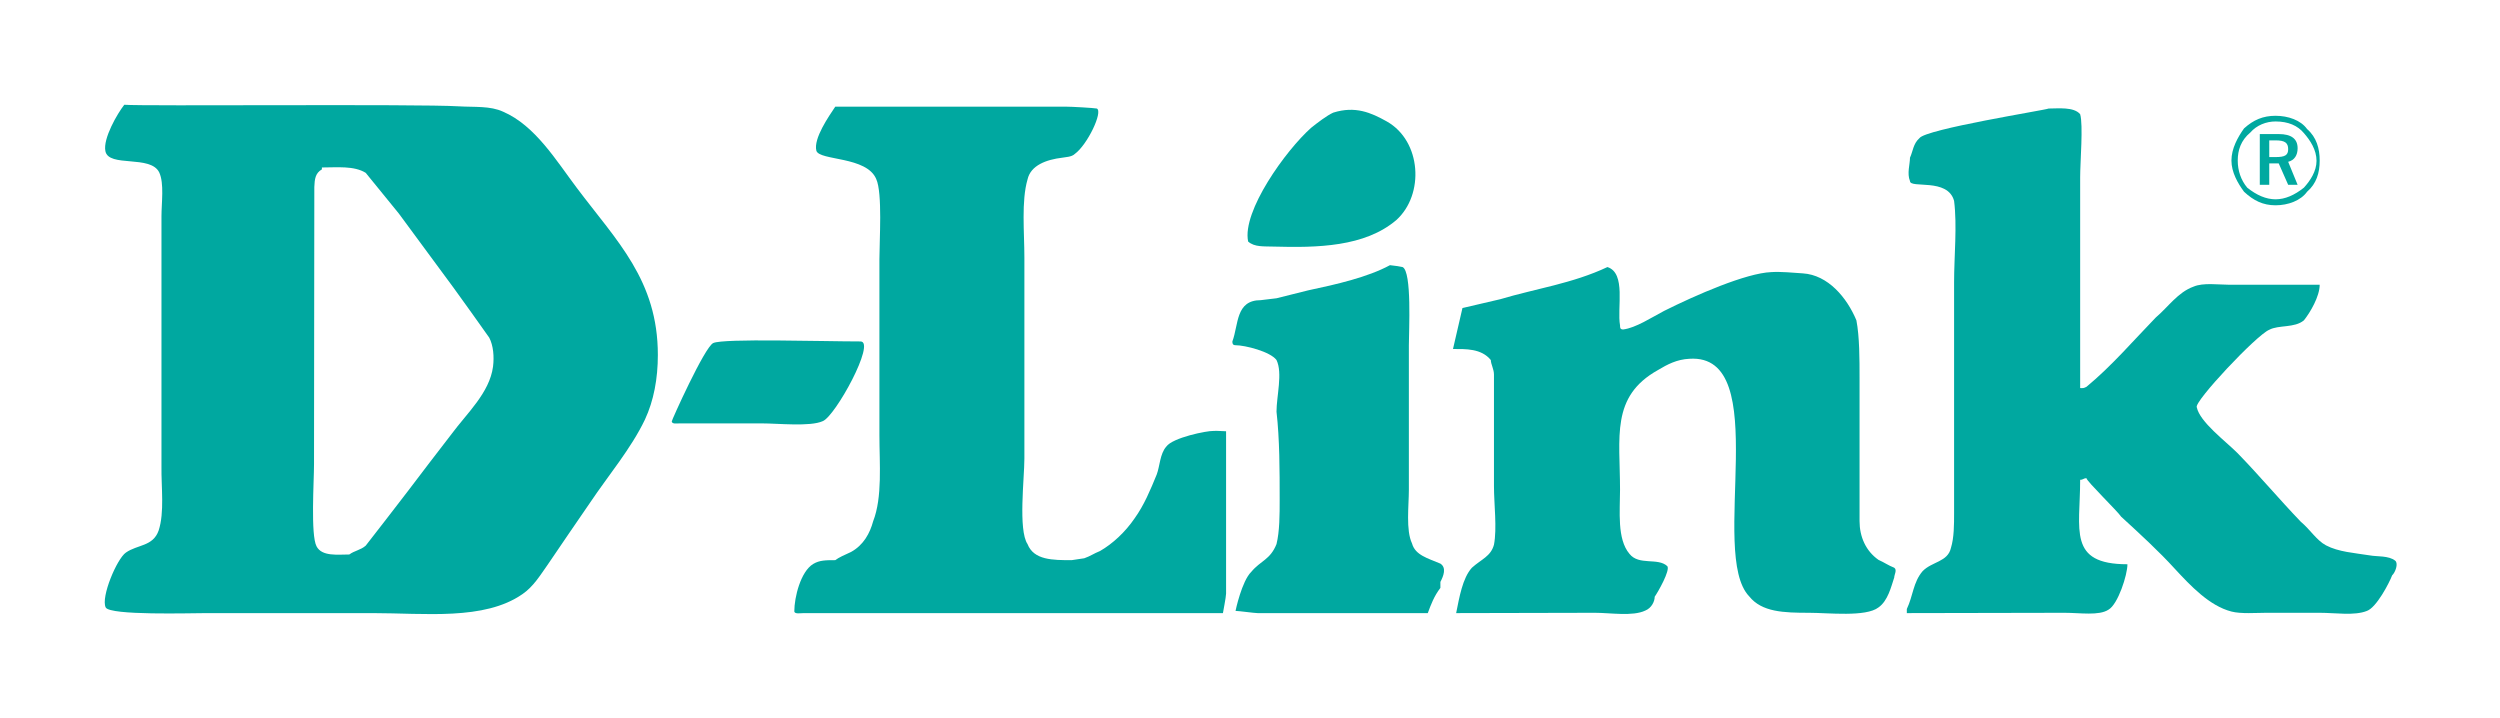 <?xml version="1.0" encoding="UTF-8" standalone="no"?>
<!-- Created with Inkscape (http://www.inkscape.org/) -->
<svg
   xmlns:svg="http://www.w3.org/2000/svg"
   xmlns="http://www.w3.org/2000/svg"
   version="1.0"
   width="850.394"
   height="244.134"
   id="svg145868">
  <defs
     id="defs145870" />
  <g
     transform="translate(-586.372,-430.721)"
     id="layer1">
    <g
       transform="matrix(3.716,0,0,3.716,-1556.954,-1604.717)"
       id="g146158">
      <path
         d="M 785.085,558.349 C 783.931,558.349 783.066,558.724 782.2,559.503 C 781.623,560.311 781.046,561.349 781.046,562.445 C 781.046,563.513 781.623,564.523 782.2,565.302 C 783.066,566.109 783.931,566.542 785.085,566.542 C 786.239,566.542 787.393,566.109 787.97,565.302 C 788.835,564.551 789.124,563.571 789.124,562.445 C 789.124,561.349 788.835,560.311 787.97,559.561 C 787.393,558.753 786.239,558.349 785.085,558.349 z M 788.835,562.474 C 788.835,563.426 788.258,564.292 787.681,564.926 C 786.816,565.619 785.95,565.994 785.085,565.994 C 784.219,565.994 783.354,565.619 782.489,564.926 C 781.912,564.234 781.623,563.369 781.623,562.445 C 781.623,561.493 781.912,560.599 782.777,559.878 C 783.354,559.214 784.219,558.868 785.085,558.868 C 786.239,558.868 787.104,559.243 787.681,559.936 C 788.258,560.599 788.835,561.465 788.835,562.474 z M 785.373,560.022 L 783.642,560.022 L 783.642,564.667 L 784.508,564.667 L 784.508,562.705 L 785.373,562.705 L 786.239,564.667 L 787.104,564.667 L 786.239,562.561 C 786.816,562.417 787.104,561.955 787.104,561.32 C 787.104,560.455 786.527,560.022 785.373,560.022 z M 785.085,560.599 C 785.95,560.599 786.239,560.83 786.239,561.407 C 786.239,561.955 785.95,562.128 785.085,562.128 L 784.508,562.128 L 784.508,560.599 L 785.085,560.599"
         style="fill:#00a9a0;fill-rule:evenodd;stroke:none;stroke-width:0.102;stroke-linecap:butt;stroke-linejoin:miter;stroke-miterlimit:4;stroke-dasharray:none"
         id="path672" />
      <path
         d="M 653.244,557.512 C 660.168,557.512 667.38,557.512 674.304,557.512 C 674.881,557.512 676.901,557.628 677.189,557.685 C 677.766,557.974 676.324,561.003 675.17,561.84 C 674.881,562.128 674.304,562.128 674.015,562.186 C 672.573,562.359 671.131,562.878 670.842,564.176 C 670.265,566.167 670.554,569.023 670.554,571.302 C 670.554,577.447 670.554,583.592 670.554,589.737 C 670.554,591.525 669.977,596.257 670.842,597.555 C 671.419,599.026 673.15,599.026 674.881,599.026 C 675.17,598.968 675.747,598.911 676.035,598.853 C 676.612,598.651 676.901,598.42 677.477,598.19 C 678.631,597.526 679.785,596.459 680.651,595.189 C 681.517,593.978 682.093,592.593 682.67,591.179 C 682.959,590.4 682.959,589.304 683.536,588.64 C 684.113,587.804 687.286,587.169 687.863,587.198 C 688.152,587.169 688.729,587.227 689.017,587.227 C 689.017,592.16 689.017,597.122 689.017,602.084 C 689.017,602.402 688.729,603.815 688.729,603.873 C 688.729,603.873 668.534,603.873 658.437,603.873 C 655.84,603.873 652.956,603.873 650.359,603.873 C 650.071,603.873 649.494,603.988 649.494,603.7 C 649.494,603.7 649.494,603.7 649.494,603.7 C 649.494,602.43 650.071,600.065 651.225,599.372 C 651.802,599.026 652.379,599.026 653.244,599.026 C 653.533,598.795 654.11,598.536 654.686,598.276 C 655.84,597.641 656.418,596.545 656.706,595.478 C 657.572,593.256 657.283,590.198 657.283,587.573 C 657.283,582.207 657.283,576.841 657.283,571.475 C 657.283,569.773 657.572,565.417 656.995,564.148 C 656.129,562.042 651.802,562.474 651.513,561.551 C 651.225,560.426 652.667,558.378 653.244,557.512"
         style="fill:#00a8a0;fill-rule:nonzero;stroke:none;stroke-width:0.071;stroke-linecap:butt;stroke-linejoin:miter;stroke-miterlimit:4;stroke-dasharray:none"
         id="path676" />
      <path
         d="M 764.314,557.685 C 765.179,557.685 766.621,557.512 767.198,558.205 C 767.487,559.185 767.198,562.561 767.198,563.974 C 767.198,570.408 767.198,576.841 767.198,583.275 C 767.487,583.275 767.487,583.303 767.775,583.159 C 770.083,581.255 772.103,578.889 774.122,576.812 C 775.276,575.831 776.142,574.504 777.584,573.985 C 778.449,573.61 779.892,573.812 780.757,573.812 C 783.642,573.812 786.527,573.812 789.124,573.812 C 789.124,574.879 788.258,576.351 787.681,577.072 C 786.816,577.793 785.373,577.476 784.508,577.937 C 783.354,578.399 777.584,584.544 777.873,585.034 C 778.161,586.39 780.469,588.092 781.623,589.246 C 783.642,591.323 785.373,593.401 787.393,595.507 C 788.258,596.228 788.835,597.209 789.701,597.67 C 790.855,598.276 792.297,598.363 793.739,598.593 C 794.317,598.709 795.471,598.593 796.048,599.084 C 796.336,599.343 796.048,600.151 795.759,600.411 C 795.471,601.161 794.317,603.354 793.451,603.671 C 792.297,604.132 790.566,603.844 789.124,603.844 C 787.393,603.844 785.95,603.844 784.219,603.844 C 783.354,603.844 781.912,603.959 781.046,603.729 C 779.026,603.209 777.296,601.363 775.853,599.805 C 774.41,598.218 772.68,596.632 770.949,595.045 C 770.66,594.583 767.775,591.785 767.775,591.525 C 767.487,591.525 767.487,591.67 767.198,591.67 C 767.198,596.257 766.044,599.401 771.526,599.401 C 771.526,600.382 770.66,603.065 769.795,603.556 C 768.93,604.132 767.198,603.844 765.756,603.844 C 761.14,603.844 756.236,603.873 751.331,603.873 C 751.331,603.757 751.331,603.642 751.331,603.498 C 751.908,602.286 751.908,601.046 752.774,600.036 C 753.639,599.142 755.082,599.199 755.37,597.901 C 755.658,596.978 755.658,595.766 755.658,594.728 C 755.658,592.939 755.658,591.15 755.658,589.362 C 755.658,584.111 755.658,578.861 755.658,573.61 C 755.658,571.187 755.947,568.417 755.658,566.138 C 755.082,564.003 751.62,565.042 751.62,564.321 C 751.331,563.628 751.62,562.792 751.62,562.186 C 751.908,561.551 751.908,560.916 752.485,560.397 C 753.062,559.561 764.025,557.83 764.314,557.685"
         style="fill:#00a8a0;fill-rule:nonzero;stroke:none;stroke-width:0.071;stroke-linecap:butt;stroke-linejoin:miter;stroke-miterlimit:4;stroke-dasharray:none"
         id="path686" />
      <path
         d="M 698.826,558.06 C 700.845,557.426 702.288,558.06 703.73,558.868 C 706.904,560.657 707.192,565.561 704.596,567.898 C 701.711,570.35 697.383,570.437 693.344,570.321 C 692.479,570.292 691.613,570.379 691.036,569.86 C 690.46,567.09 694.499,561.493 696.806,559.445 C 697.383,558.984 698.249,558.32 698.826,558.06"
         style="fill:#00a8a0;fill-rule:nonzero;stroke:none;stroke-width:0.071;stroke-linecap:butt;stroke-linejoin:miter;stroke-miterlimit:4;stroke-dasharray:none"
         id="path696" />
      <path
         d="M 704.019,572.023 C 704.596,572.081 704.884,572.139 705.172,572.196 C 706.038,572.6 705.749,578.024 705.749,579.351 C 705.749,583.765 705.749,588.179 705.749,592.593 C 705.749,594.035 705.461,596.286 706.038,597.497 C 706.327,598.565 707.481,598.853 708.635,599.343 C 709.212,599.719 708.923,600.469 708.635,601.017 C 708.635,601.132 708.635,601.248 708.635,601.334 C 708.635,601.421 708.635,601.478 708.635,601.565 C 708.058,602.315 707.769,603.094 707.481,603.873 C 702.288,603.873 697.095,603.873 691.902,603.873 C 691.613,603.873 690.171,603.671 689.883,603.671 C 689.883,603.642 690.46,600.93 691.325,600.094 C 692.19,599.055 693.056,598.997 693.633,597.555 C 693.922,596.372 693.922,594.872 693.922,593.487 C 693.922,590.775 693.922,587.977 693.633,585.438 C 693.633,584.025 694.21,581.89 693.633,580.707 C 693.056,579.928 690.748,579.351 689.883,579.351 C 689.594,579.351 689.594,579.149 689.594,579.005 C 690.171,577.447 689.883,575.226 692.19,575.226 C 692.767,575.168 693.056,575.11 693.633,575.053 C 694.499,574.822 695.652,574.562 696.518,574.331 C 699.114,573.783 701.999,573.12 704.019,572.023"
         style="fill:#00a8a0;fill-rule:nonzero;stroke:none;stroke-width:0.071;stroke-linecap:butt;stroke-linejoin:miter;stroke-miterlimit:4;stroke-dasharray:none"
         id="path706" />
      <path
         d="M 723.924,572.196 C 725.656,572.745 724.79,575.947 725.079,577.534 C 725.079,577.736 725.079,577.909 725.367,577.909 C 726.521,577.764 727.963,576.812 729.117,576.207 C 732.003,574.764 736.618,572.745 738.926,572.658 C 739.792,572.6 740.946,572.716 741.811,572.773 C 744.119,572.918 745.85,574.995 746.715,577.072 C 747.004,578.572 747.004,580.62 747.004,582.38 C 747.004,586.736 747.004,591.093 747.004,595.449 C 747.004,596.891 747.581,598.19 748.735,598.997 C 749.312,599.257 749.6,599.488 750.178,599.719 C 750.466,599.92 750.178,600.353 750.178,600.613 C 749.889,601.478 749.6,602.748 748.735,603.354 C 747.581,604.248 744.119,603.844 742.388,603.844 C 740.08,603.844 738.061,603.786 736.907,602.344 C 733.156,598.478 739.215,580.072 731.426,580.592 C 730.271,580.649 729.406,581.111 728.54,581.63 C 724.213,584.053 725.079,587.746 725.079,592.593 C 725.079,594.526 724.79,597.093 725.944,598.449 C 726.81,599.545 728.54,598.767 729.406,599.574 C 729.694,599.949 728.54,601.969 728.252,602.373 C 728.252,602.805 727.963,603.411 727.387,603.642 C 726.233,604.19 724.213,603.844 722.771,603.844 C 718.732,603.844 714.404,603.873 710.077,603.873 C 710.365,602.459 710.654,600.671 711.519,599.719 C 712.385,598.94 713.251,598.68 713.539,597.613 C 713.828,596.112 713.539,593.891 713.539,592.247 C 713.539,588.842 713.539,585.438 713.539,582.034 C 713.539,581.544 713.251,581.082 713.251,580.707 C 712.385,579.64 710.942,579.697 709.788,579.697 C 710.077,578.457 710.365,577.216 710.654,575.947 C 711.808,575.687 712.962,575.399 714.116,575.139 C 717.289,574.187 720.751,573.697 723.924,572.196"
         style="fill:#00a8a0;fill-rule:nonzero;stroke:none;stroke-width:0.071;stroke-linecap:butt;stroke-linejoin:miter;stroke-miterlimit:4;stroke-dasharray:none"
         id="path710" />
      <path
         d="M 655.552,579.005 C 656.995,579.005 653.244,585.871 652.09,586.304 C 650.936,586.823 648.022,586.506 646.494,586.506 C 644.013,586.506 641.503,586.506 638.992,586.506 C 638.733,586.506 638.329,586.592 638.272,586.333 C 638.214,586.333 641.301,579.466 642.08,579.149 C 643.032,578.716 652.09,579.005 655.552,579.005"
         style="fill:#00a8a0;fill-rule:nonzero;stroke:none;stroke-width:0.071;stroke-linecap:butt;stroke-linejoin:miter;stroke-miterlimit:4;stroke-dasharray:none"
         id="path714" />
      <path
         d="M 629.588,564.955 C 627.713,562.474 625.78,559.243 622.837,557.974 C 621.655,557.426 620.212,557.57 618.769,557.483 C 614.961,557.253 589.834,557.483 588.16,557.339 C 587.526,558.147 586.199,560.426 586.43,561.58 C 586.718,563.109 590.584,561.897 591.363,563.542 C 591.824,564.551 591.564,566.311 591.564,567.552 C 591.564,571.187 591.564,574.822 591.564,578.457 C 591.564,582.467 591.564,586.448 591.564,590.429 C 591.536,592.362 591.853,594.641 591.305,596.314 C 590.786,597.786 589.372,597.584 588.305,598.334 C 587.497,598.882 585.997,602.402 586.458,603.354 C 586.833,604.104 594.247,603.873 595.69,603.873 C 600.768,603.873 605.816,603.873 610.894,603.873 C 615.654,603.873 621.106,604.565 624.597,602.142 C 625.607,601.45 626.212,600.44 626.905,599.459 C 628.203,597.526 629.53,595.622 630.828,593.718 C 632.473,591.266 634.55,588.814 635.819,586.159 C 636.627,584.429 637.002,582.409 637.002,580.245 C 637.002,573.408 633.252,569.831 629.588,564.955 z M 613.288,567.292 C 614.961,569.571 616.634,571.821 618.308,574.1 C 619.404,575.63 620.5,577.13 621.568,578.659 C 621.943,579.38 622.029,580.39 621.914,581.313 C 621.596,583.707 619.52,585.582 618.135,587.458 C 616.779,589.217 615.423,590.977 614.096,592.737 C 612.827,594.41 611.528,596.055 610.259,597.699 C 609.798,598.103 609.22,598.161 608.759,598.507 C 607.691,598.507 606.249,598.709 605.758,597.757 C 605.21,596.718 605.528,591.814 605.528,590.256 C 605.528,581.803 605.556,573.322 605.556,564.869 C 605.585,564.148 605.643,563.599 606.249,563.253 C 606.249,563.196 606.249,563.138 606.249,563.08 C 607.634,563.08 609.191,562.907 610.259,563.571"
         style="fill:#00a8a0;fill-rule:nonzero;stroke:none;stroke-width:0.071;stroke-linecap:butt;stroke-linejoin:miter;stroke-miterlimit:4;stroke-dasharray:none"
         id="path718" />
    </g>
  </g>
</svg>

